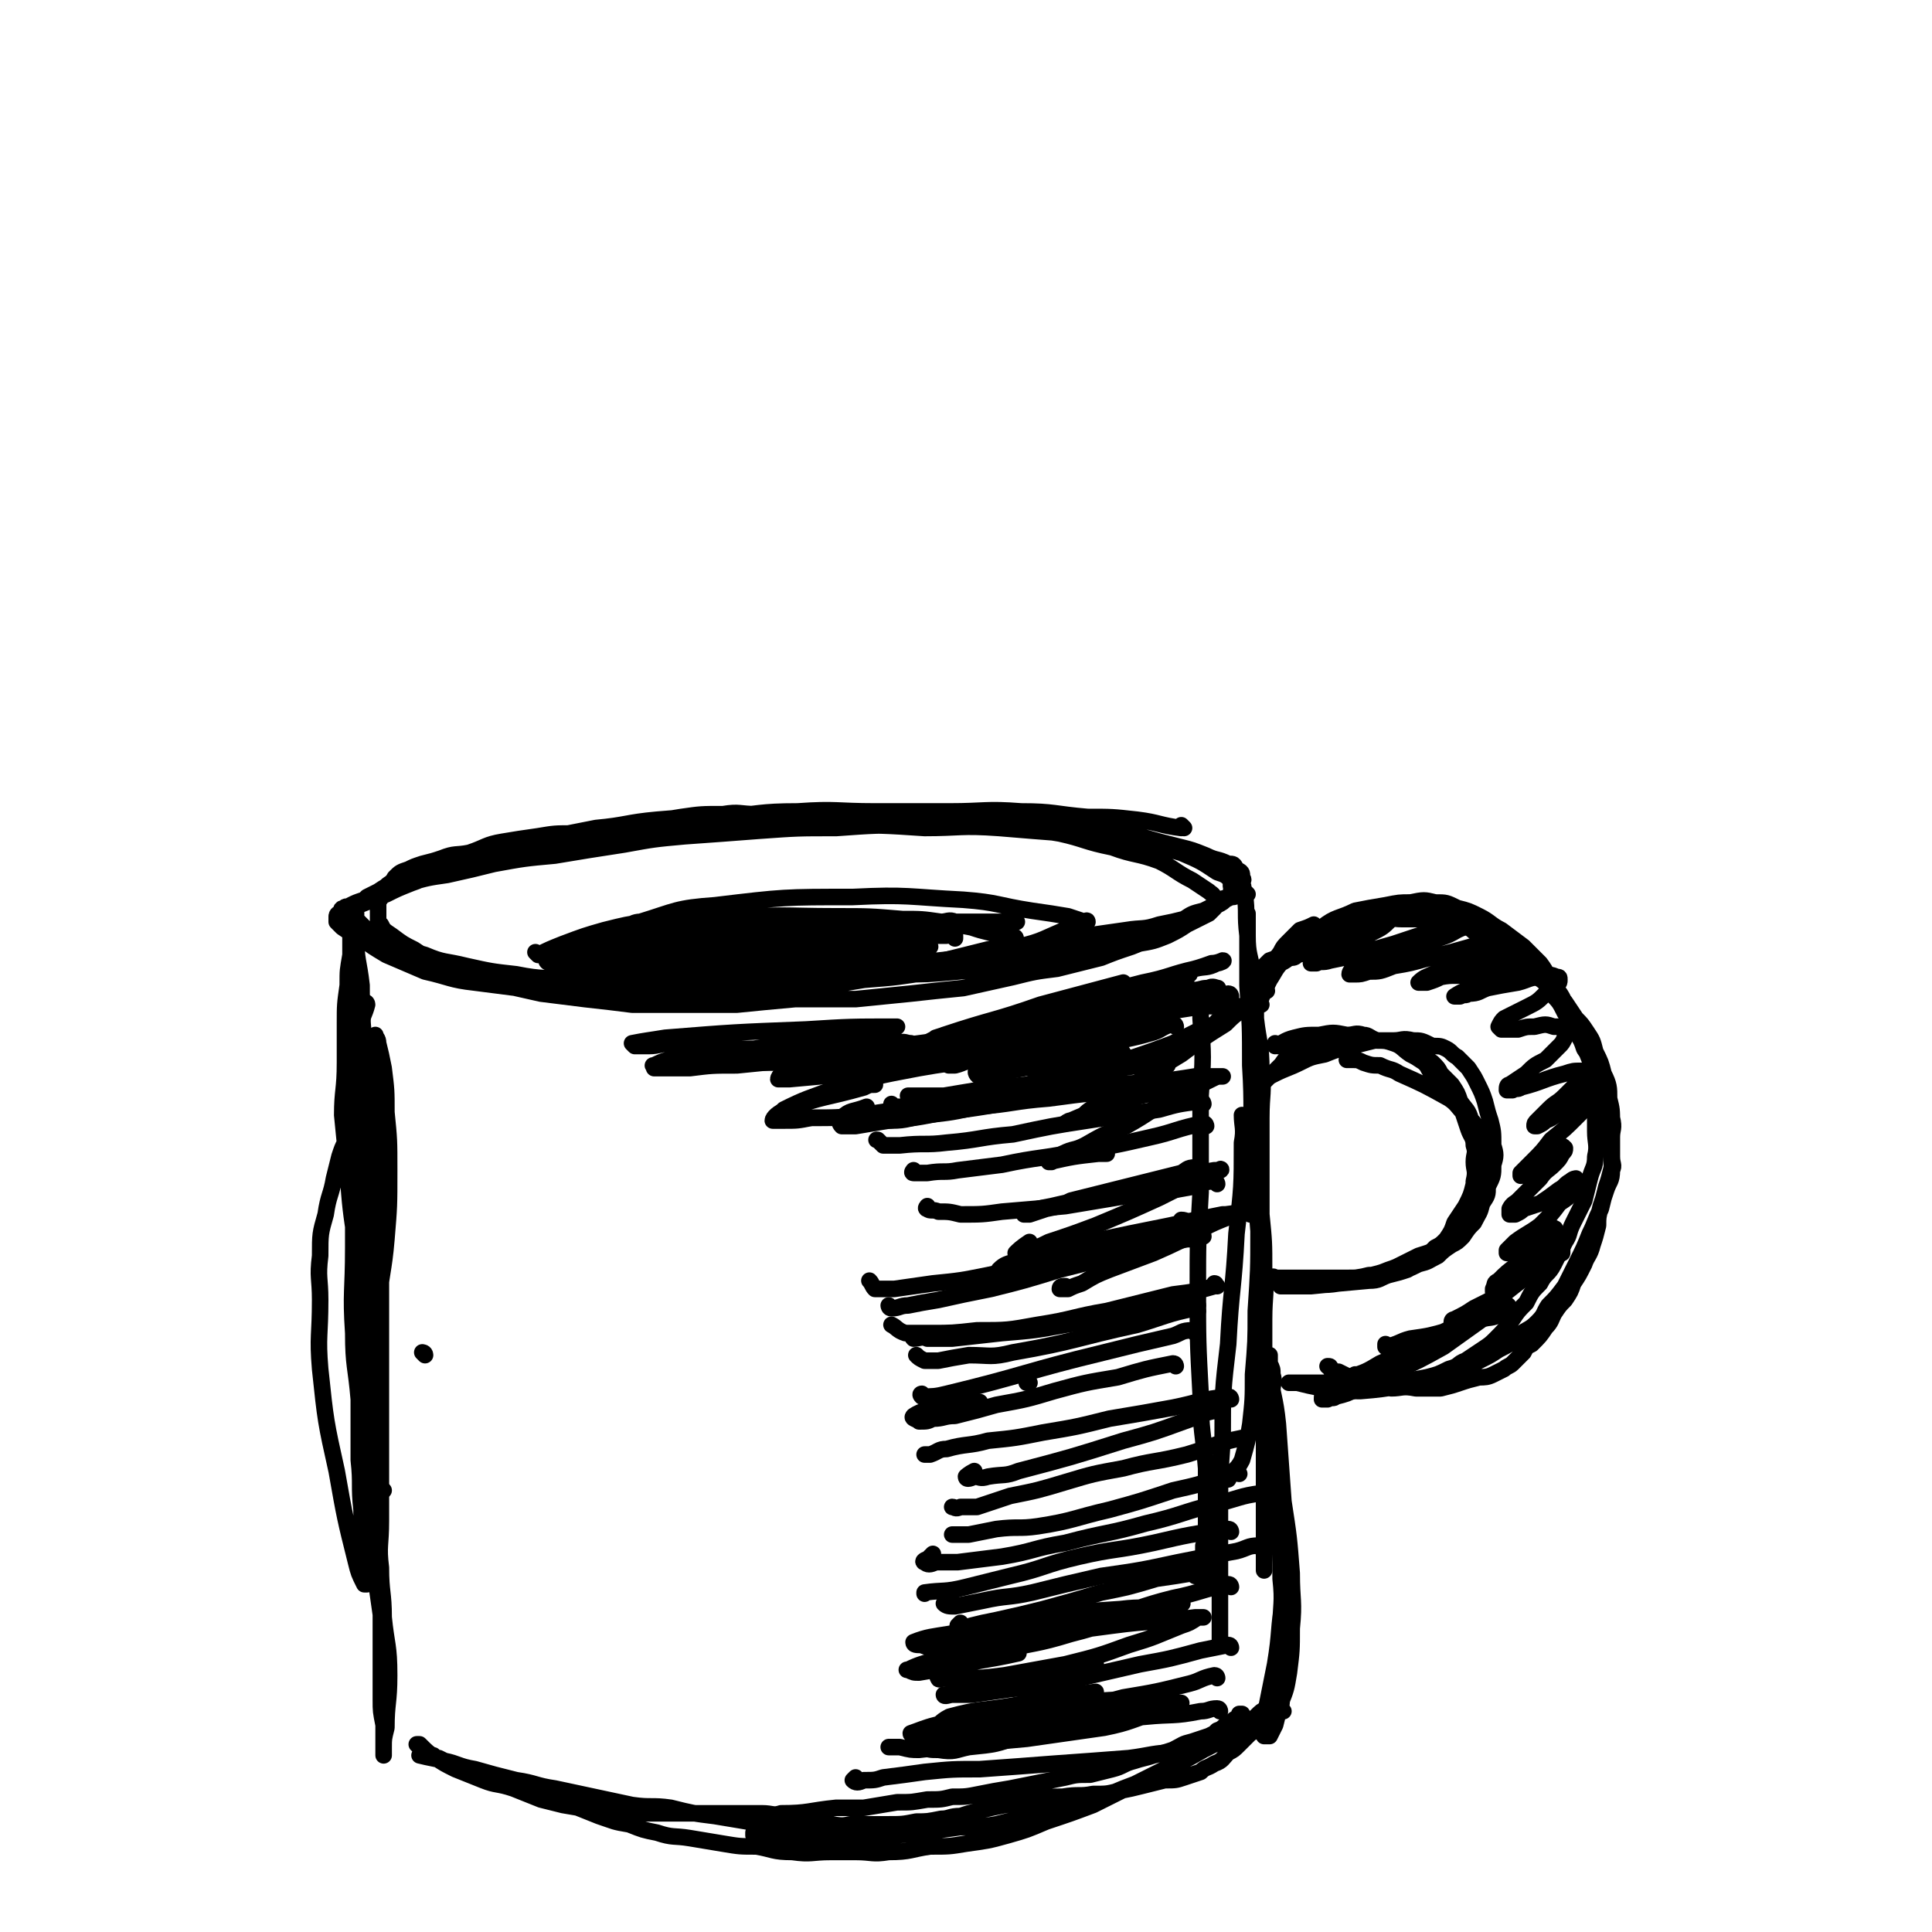 <svg viewBox='0 0 700 700' version='1.1' xmlns='http://www.w3.org/2000/svg' xmlns:xlink='http://www.w3.org/1999/xlink'><g fill='none' stroke='rgb(0,0,0)' stroke-width='6' stroke-linecap='round' stroke-linejoin='round'><path d='M429,300c0,0 -1,-1 -1,-1 0,0 0,0 0,1 0,0 0,0 0,0 -8,-1 -8,-2 -16,-3 -9,-1 -9,-1 -18,-1 -12,-1 -12,-2 -24,-2 -13,-1 -13,0 -26,0 -14,0 -14,0 -27,0 -14,0 -14,-1 -28,0 -14,0 -14,1 -27,2 -12,0 -12,0 -24,1 -11,1 -11,2 -22,3 -10,2 -10,2 -21,4 -10,2 -10,3 -20,6 -8,2 -8,2 -15,5 -6,2 -5,3 -11,5 -5,2 -5,2 -9,4 -5,2 -5,2 -10,4 -1,1 -1,1 -3,2 -1,1 -1,1 -1,2 -1,2 0,2 1,4 1,2 2,2 4,4 4,3 4,3 9,6 7,3 7,3 14,6 9,2 9,3 18,4 23,3 23,3 46,4 12,1 12,1 23,1 12,0 12,0 24,0 12,-1 12,-1 24,-2 12,-2 12,-2 24,-4 13,-1 12,-1 25,-3 11,-2 11,-1 22,-3 9,-1 9,-1 19,-2 8,-2 8,-2 15,-4 8,-1 8,-1 16,-3 6,-2 6,-2 13,-4 4,-1 4,-1 8,-3 3,-2 3,-2 7,-4 2,-1 2,-1 4,-3 2,-1 2,0 4,-2 0,0 0,0 0,-1 0,-1 1,-1 0,-2 0,-1 0,-1 0,-2 -2,-2 -2,-2 -5,-3 -6,-4 -6,-4 -13,-7 -10,-3 -10,-3 -21,-5 -11,-2 -11,-2 -22,-3 -12,-1 -12,-1 -24,-2 -15,0 -15,0 -30,0 -14,0 -14,0 -28,1 -14,0 -14,0 -28,1 -13,1 -13,1 -27,2 -11,1 -11,1 -22,3 -13,2 -13,2 -25,4 -11,1 -11,1 -22,3 -8,2 -8,2 -17,4 -7,1 -7,1 -14,3 -4,2 -4,2 -9,4 -4,1 -4,1 -7,2 -3,1 -3,1 -5,2 -1,1 -2,0 -2,1 -2,0 -1,1 -2,2 -1,0 -1,1 -1,1 0,1 0,1 0,2 1,1 1,1 2,2 3,2 3,2 6,4 7,3 7,4 15,6 10,3 10,2 20,4 11,3 11,3 23,4 11,1 11,1 21,2 11,0 11,0 22,0 13,0 13,0 25,0 11,-1 11,-1 21,-2 13,-1 13,-1 25,-1 12,-1 12,0 24,0 10,0 10,0 21,-1 10,-1 10,-1 20,-2 8,-1 8,0 16,-2 8,-1 8,-1 16,-2 7,-2 7,-2 13,-4 6,-1 6,-1 11,-3 4,-2 4,-2 7,-4 2,-1 2,-1 4,-2 2,-1 2,-1 4,-2 1,-1 1,-1 2,-2 1,-1 1,-2 0,-3 0,-2 -1,-2 -2,-3 -3,-2 -3,-2 -6,-4 -6,-3 -6,-4 -12,-7 -8,-3 -9,-2 -17,-5 -10,-2 -10,-3 -19,-5 -12,-2 -12,-2 -24,-4 -12,-1 -12,-1 -24,-2 -13,0 -13,0 -27,0 -14,0 -14,0 -27,1 -13,0 -13,0 -25,1 -11,1 -11,1 -21,2 -12,1 -12,1 -24,3 -9,1 -9,1 -18,3 -9,1 -9,1 -17,3 -7,2 -7,2 -15,4 -5,1 -5,1 -11,3 -4,2 -4,2 -8,4 -3,1 -3,1 -6,3 -2,1 -2,1 -4,2 -1,1 -1,1 -2,2 -1,1 -2,1 -2,2 -1,0 0,1 0,1 0,2 0,2 0,3 2,2 2,2 3,3 5,3 5,3 9,5 6,3 6,3 13,5 7,3 7,2 15,4 9,2 9,2 18,3 10,2 10,1 20,2 10,1 10,1 20,2 11,0 11,0 22,0 10,0 10,0 20,0 9,-1 9,-1 19,-1 9,-1 9,-1 18,-2 9,-1 9,-1 18,-3 9,-1 9,-1 18,-3 8,-2 8,-2 16,-4 11,-1 11,-1 21,-2 7,-2 7,-2 15,-3 7,-1 7,-1 14,-2 6,-1 6,0 12,-2 5,-1 5,-1 9,-2 3,-2 3,-2 7,-3 3,-1 3,-1 6,-3 2,-1 2,-1 4,-2 1,0 2,0 2,-1 1,-2 1,-2 1,-4 1,-1 1,-1 0,-2 0,-1 -1,-1 -2,-1 -1,-2 -1,-2 -2,-3 -4,-2 -4,-2 -8,-4 -5,-2 -5,-2 -9,-3 -8,-2 -8,-2 -15,-4 -8,-2 -8,-2 -16,-3 -8,-2 -8,-1 -16,-2 -8,-1 -8,-1 -16,-2 -7,-1 -7,-1 -14,-1 -9,-1 -9,0 -17,0 -7,0 -7,0 -14,0 -7,0 -7,0 -14,0 -8,0 -8,0 -15,0 -9,0 -9,0 -17,0 -6,0 -6,-1 -12,0 -8,0 -8,0 -15,1 -6,1 -6,1 -13,2 -6,1 -6,1 -13,2 -7,1 -7,1 -14,2 -6,0 -6,0 -12,1 -7,1 -7,1 -13,2 -6,1 -6,2 -12,4 -5,1 -5,0 -10,2 -3,1 -3,1 -7,2 -3,1 -3,1 -5,2 -3,1 -3,1 -5,3 -1,2 -2,2 -3,3 -1,2 -1,2 -2,4 0,1 -1,1 -1,2 0,1 0,1 0,2 0,2 0,2 0,4 0,1 0,1 1,2 1,2 1,2 4,4 4,3 4,3 8,5 6,4 6,4 13,7 8,3 8,3 16,5 8,2 8,2 17,4 8,1 8,1 16,2 9,1 9,1 17,2 10,0 10,0 20,0 9,0 9,0 18,0 10,-1 10,-1 21,-2 11,0 11,0 22,0 10,-1 10,-1 20,-2 9,-1 9,-1 19,-2 9,-2 9,-2 18,-4 8,-2 8,-2 16,-3 8,-2 8,-2 16,-4 5,-2 5,-2 11,-4 5,-2 5,-2 10,-4 3,-2 3,-2 7,-4 4,-2 4,-1 7,-3 4,-2 4,-2 7,-4 2,-1 2,-1 4,-3 2,-1 2,0 4,-2 1,0 1,0 1,-1 1,-1 0,-1 0,-2 0,-1 1,-1 0,-2 0,-2 0,-2 -2,-3 -1,-2 -1,-2 -3,-2 -4,-2 -4,-1 -8,-3 -6,-1 -6,-2 -11,-3 -10,-2 -10,-2 -19,-3 -10,-2 -10,-1 -20,-2 -13,-1 -13,-1 -25,-2 -14,-1 -14,0 -27,0 -15,-1 -15,-1 -31,-1 -14,-1 -14,0 -28,0 -11,0 -11,-1 -23,0 -9,0 -9,0 -17,1 -6,0 -6,0 -11,1 -3,0 -3,0 -6,1 -1,0 -1,0 -2,1 '/><path d='M154,491c0,0 -1,-1 -1,-1 0,0 1,0 1,1 0,0 0,0 0,0 '/><path d='M129,334c0,0 -1,-1 -1,-1 0,0 1,0 1,1 0,0 0,0 0,0 0,2 0,2 0,5 0,9 1,9 2,18 0,10 0,10 1,21 0,11 0,11 0,22 0,11 1,11 1,21 0,11 -1,11 0,21 0,9 1,9 1,17 1,7 1,7 1,14 0,4 0,4 0,9 0,2 0,2 0,5 0,1 0,2 0,3 0,0 -1,-1 -1,-2 -1,-4 -1,-4 -1,-9 -2,-14 -2,-14 -4,-28 -2,-13 -2,-13 -3,-26 -1,-11 -1,-11 -2,-21 0,-9 1,-9 1,-19 0,-7 0,-7 0,-14 0,-7 0,-7 1,-14 0,-6 0,-5 1,-11 0,-3 0,-3 0,-6 0,-1 0,-1 0,-2 0,-1 0,-2 0,-2 0,0 0,0 0,0 0,2 0,2 0,5 0,9 0,9 0,18 0,13 1,13 1,27 0,17 0,17 0,34 0,16 0,16 0,32 0,16 -1,16 0,31 0,12 1,12 2,24 0,11 0,11 0,22 1,9 0,9 1,18 0,8 1,8 2,16 0,4 0,4 0,7 0,2 0,3 0,4 0,0 -1,0 -1,0 -2,-4 -2,-4 -3,-8 -4,-16 -4,-16 -7,-33 -4,-18 -4,-18 -6,-37 -1,-12 0,-12 0,-25 0,-8 -1,-8 0,-16 0,-8 0,-8 2,-15 1,-7 2,-7 3,-13 1,-4 1,-4 2,-8 1,-3 1,-3 2,-5 0,-1 0,-2 0,-1 1,9 2,10 3,21 1,14 1,14 2,29 1,18 0,18 2,37 1,10 1,10 3,21 1,7 0,7 1,13 1,3 1,4 2,6 0,1 0,0 1,0 '/><path d='M452,324c0,0 -1,-1 -1,-1 0,0 0,0 0,1 1,7 0,7 1,15 0,7 1,7 2,14 1,8 1,8 1,16 1,9 2,9 2,19 1,8 0,8 0,17 0,8 0,8 0,17 0,9 0,9 0,18 1,10 1,10 1,20 1,9 0,9 0,18 0,8 0,8 0,16 0,7 0,7 0,14 0,7 0,7 0,15 0,6 0,6 0,13 0,6 0,6 0,12 0,4 0,4 0,9 0,3 0,3 0,7 0,1 0,1 0,3 0,1 0,1 0,2 0,0 0,0 0,-1 0,0 0,0 0,-1 0,-3 0,-3 0,-5 0,-9 0,-9 0,-18 0,-12 1,-12 0,-23 0,-11 -1,-11 -2,-22 0,-18 0,-18 0,-36 0,-22 0,-22 0,-44 0,-10 0,-10 0,-21 0,-8 1,-8 0,-16 0,-6 0,-6 -1,-12 0,-5 0,-5 -1,-11 -1,-5 -1,-5 -2,-10 0,-3 0,-3 0,-7 0,-3 0,-3 0,-5 0,-2 0,-2 0,-4 0,-1 0,-1 0,-1 0,-1 0,-1 0,-1 0,0 0,0 0,1 0,3 0,3 0,5 0,10 0,10 0,20 1,15 1,15 1,29 1,16 0,16 1,32 0,14 1,14 2,28 0,14 0,14 -1,29 0,11 0,11 -1,23 0,9 0,9 -1,18 -1,6 -1,6 -3,13 -2,4 -3,3 -5,7 '/><path d='M133,364c0,0 -1,-1 -1,-1 0,0 1,0 1,1 0,0 0,0 0,0 -1,4 -2,4 -2,8 -1,6 0,6 0,12 0,7 0,7 0,13 0,7 0,7 0,14 0,8 0,8 1,15 0,8 -1,8 0,16 0,8 1,8 1,17 0,8 0,8 0,15 0,9 0,9 1,17 0,7 0,7 0,14 1,8 0,8 1,16 0,9 1,9 1,18 0,9 0,9 0,18 0,7 0,7 0,14 1,7 1,7 2,14 0,6 0,6 0,11 0,5 0,5 0,9 0,6 0,6 0,11 0,4 0,4 1,9 0,3 0,3 0,5 0,2 0,2 0,3 0,1 0,1 0,2 0,1 0,1 0,1 0,-1 0,-1 0,-3 0,-3 0,-3 1,-7 0,-9 1,-9 1,-19 0,-11 -1,-11 -2,-21 0,-9 -1,-9 -1,-18 -1,-8 0,-8 0,-17 0,-9 0,-9 0,-18 0,-10 0,-10 0,-21 0,-11 0,-11 0,-22 0,-10 0,-10 0,-21 0,-7 0,-7 0,-15 0,-7 0,-7 -1,-14 0,-7 -1,-7 -1,-13 -1,-7 0,-7 0,-13 0,-7 0,-7 0,-15 0,-5 0,-5 0,-10 0,-3 0,-3 0,-6 0,-2 0,-2 0,-4 0,0 0,0 0,-1 0,-1 0,-1 0,-2 0,0 0,-1 0,-1 0,1 1,1 1,3 1,4 1,4 2,9 1,8 1,8 1,16 1,10 1,10 1,21 0,13 0,13 -1,25 -1,12 -2,12 -3,25 -1,12 -1,12 -2,24 -1,10 -1,10 -2,20 0,10 0,10 0,20 0,6 0,6 0,12 0,4 0,4 0,9 0,2 0,2 0,4 0,1 1,1 1,1 '/><path d='M152,633c0,0 -1,-1 -1,-1 0,0 1,0 1,0 0,0 0,0 0,0 3,3 3,3 6,5 3,2 3,2 7,4 5,2 5,2 10,4 5,2 5,1 11,3 5,2 5,2 10,4 4,1 4,1 8,2 6,1 6,1 11,2 5,0 5,1 9,1 5,1 5,0 9,0 6,0 6,0 12,0 7,0 7,0 13,0 5,0 5,0 9,0 4,0 4,0 9,0 4,0 4,1 7,0 10,0 10,-1 20,-2 5,0 5,0 10,0 6,-1 6,-1 12,-2 6,0 5,0 11,-1 5,0 5,0 9,-1 5,0 5,0 10,-1 5,-1 5,-1 11,-2 5,-1 5,-1 10,-2 5,-1 5,-1 10,-2 4,-1 4,-1 9,-1 4,-1 4,-1 8,-2 4,-1 4,-2 8,-3 3,-1 4,-1 7,-2 4,-1 4,-1 7,-2 4,-2 3,-2 7,-3 3,-1 3,-1 6,-2 2,-1 2,-1 4,-2 1,-1 2,0 3,-2 1,0 1,0 2,-1 1,-1 1,-1 2,-2 0,-1 1,-1 1,-1 0,0 0,0 -1,0 0,1 0,1 0,1 -2,1 -2,1 -3,2 -3,1 -2,2 -5,3 -3,3 -3,3 -7,6 -5,3 -5,3 -10,7 -6,3 -6,3 -12,6 -8,4 -8,4 -16,8 -8,3 -8,3 -17,6 -7,3 -7,3 -14,5 -7,2 -8,2 -15,3 -6,1 -6,1 -13,1 -7,1 -7,2 -15,2 -6,1 -6,0 -12,0 -4,0 -4,0 -9,0 -7,0 -7,1 -14,0 -7,0 -7,-1 -13,-2 -6,0 -6,0 -12,-1 -6,-1 -6,-1 -12,-2 -6,-1 -6,0 -12,-2 -5,-1 -5,-1 -10,-3 -6,-1 -5,-1 -11,-3 -5,-2 -5,-2 -10,-4 -6,-1 -6,-1 -12,-3 -5,-2 -5,-2 -10,-4 -4,-1 -4,-2 -8,-3 -4,-2 -4,-2 -8,-3 -3,-1 -3,-1 -6,-2 -2,-1 -2,-1 -4,-2 -1,0 -1,0 -2,-1 -1,0 -1,0 -2,0 -1,0 -1,0 -2,0 0,0 -1,0 -1,0 4,1 5,1 9,2 5,1 5,2 11,3 7,2 7,2 15,4 7,1 7,2 14,3 14,3 14,3 28,6 7,1 7,0 14,1 8,2 8,2 16,3 6,1 6,1 12,2 4,1 4,0 9,1 4,0 4,0 8,0 6,1 6,0 11,0 5,0 5,1 9,0 7,0 7,0 13,0 6,0 6,0 11,-1 4,0 4,0 9,-1 3,0 3,-1 7,-1 3,-1 3,-1 7,-2 4,-1 4,-1 9,-2 6,-1 6,-1 11,-2 5,-1 5,-1 10,-1 6,-1 6,0 11,-1 5,0 5,0 9,-1 5,-1 5,-1 9,-2 4,-1 4,-1 8,-2 4,0 4,0 7,-1 3,-1 3,-1 6,-2 2,-2 2,-1 5,-3 3,-1 3,-2 5,-4 2,-1 2,-1 4,-3 2,-2 2,-2 4,-4 2,-1 2,-1 4,-3 1,-1 1,-1 2,-3 1,-1 1,0 2,-1 1,-1 1,-1 1,-2 1,-1 0,-1 0,-2 0,0 0,-1 0,-1 0,0 1,0 0,0 -1,2 -1,1 -3,3 -2,1 -2,1 -4,3 -4,3 -4,3 -8,5 -5,4 -5,4 -11,7 -7,4 -7,4 -14,7 -7,4 -7,4 -15,7 -7,3 -8,3 -15,5 -8,3 -8,2 -15,4 -8,2 -8,2 -16,4 -6,1 -6,1 -13,1 -7,1 -7,1 -15,2 -8,1 -8,1 -17,2 -8,0 -8,0 -15,0 -8,1 -8,0 -16,0 -4,0 -4,1 -7,0 -3,0 -3,0 -5,-1 0,0 0,0 0,-1 '/><path d='M465,620c0,0 -1,-1 -1,-1 0,0 0,0 0,0 0,0 0,0 0,0 1,1 0,0 0,0 0,0 0,1 0,0 1,-5 0,-6 0,-12 0,-9 0,-9 0,-17 0,-9 1,-9 0,-18 0,-9 0,-9 -1,-19 0,-7 1,-7 0,-15 0,-7 0,-7 -1,-13 0,-6 0,-6 -1,-12 0,-5 0,-5 0,-9 0,-3 1,-3 0,-6 0,-2 0,-2 -1,-4 0,-1 0,-1 0,-2 0,0 0,-1 0,-1 0,2 0,3 0,6 1,9 2,9 3,19 1,14 1,14 2,28 2,13 2,13 3,26 0,10 1,10 0,20 0,8 0,8 -1,16 -1,6 -1,6 -3,11 -1,4 -1,4 -2,8 -1,2 -1,2 -2,4 0,0 0,0 -1,0 0,0 -1,0 -1,0 0,-3 0,-3 0,-6 2,-10 2,-10 4,-20 2,-12 1,-12 3,-24 0,-1 0,-1 0,-2 '/><path d='M457,364c0,0 -1,-1 -1,-1 0,0 0,0 0,1 0,0 0,0 0,0 2,-5 2,-5 4,-9 2,-3 2,-4 5,-7 2,-3 2,-3 5,-5 4,-4 4,-5 9,-7 5,-4 6,-3 12,-6 5,-1 5,-1 11,-2 5,-1 5,-1 9,-1 5,-1 5,-1 9,0 4,0 4,0 8,2 4,1 4,1 8,3 4,2 4,3 8,5 4,3 4,3 8,6 3,3 3,3 6,6 3,4 2,4 5,8 3,4 3,4 5,9 2,4 2,4 4,9 2,4 2,4 4,9 1,4 0,4 1,8 1,5 1,5 1,9 0,5 0,5 0,9 0,4 1,5 0,9 0,4 -1,4 -2,8 -1,4 -1,4 -2,8 -2,4 -2,4 -4,8 -2,4 -1,4 -3,7 -2,4 -2,4 -4,8 -2,4 -3,3 -5,7 -3,3 -3,3 -5,7 -3,3 -3,3 -5,6 -3,4 -3,4 -6,7 -2,2 -2,2 -5,4 -3,2 -3,2 -6,4 -3,1 -2,2 -6,3 -4,2 -4,2 -8,3 -5,1 -5,1 -10,1 -4,1 -4,0 -9,1 -4,0 -4,0 -8,0 -4,0 -4,0 -7,0 -3,0 -3,0 -6,0 -2,0 -2,0 -4,0 -1,0 -1,0 -2,0 -1,0 -1,0 -2,0 -1,0 -1,0 -2,0 0,0 0,0 0,0 2,0 2,0 3,0 4,1 4,1 9,2 7,1 7,1 14,1 13,-1 13,-2 26,-4 4,-1 4,-1 8,-3 5,-2 5,-2 9,-4 4,-2 4,-2 7,-4 4,-2 4,-2 7,-5 4,-3 4,-2 7,-5 3,-3 2,-3 4,-6 3,-3 3,-3 6,-7 2,-4 2,-4 4,-8 3,-6 3,-6 5,-11 2,-4 2,-5 4,-9 1,-4 1,-4 2,-8 1,-3 1,-3 2,-7 0,-3 0,-3 0,-7 0,-5 0,-5 0,-9 0,-5 0,-5 -1,-9 0,-4 0,-5 -2,-9 -1,-4 -1,-4 -3,-8 -1,-4 -1,-4 -3,-7 -2,-3 -2,-3 -4,-5 -2,-3 -2,-3 -4,-6 -3,-2 -3,-2 -5,-5 -3,-3 -3,-3 -6,-5 -3,-3 -3,-3 -7,-6 -3,-2 -2,-2 -5,-4 -3,-2 -3,-2 -7,-4 -2,-1 -2,-1 -5,-3 -3,-1 -3,-1 -6,-2 -3,0 -3,-1 -6,-1 -3,-1 -3,0 -6,0 -3,0 -3,0 -6,0 -4,0 -4,-1 -7,0 -3,0 -3,1 -6,2 -4,1 -4,0 -7,1 -2,1 -2,1 -5,2 -3,1 -3,1 -5,2 -3,1 -3,1 -6,3 -2,1 -2,1 -4,3 -2,2 -2,2 -4,3 -1,1 -2,1 -3,2 -1,1 -1,1 -2,2 0,0 0,0 -1,1 -1,0 -1,0 -2,0 -1,0 -1,0 -1,0 0,0 0,0 0,0 1,-1 1,-1 1,-2 2,-2 2,-2 4,-4 3,-1 3,-1 5,-3 4,-2 4,-3 8,-5 12,-5 12,-6 24,-9 7,-2 8,0 15,0 3,0 3,0 6,0 3,1 3,1 6,2 3,1 3,1 6,2 3,1 3,2 6,4 3,1 3,1 6,3 3,2 3,2 6,4 5,3 5,3 9,8 3,2 3,2 5,6 3,3 3,3 5,7 2,3 2,3 4,7 2,3 2,3 3,6 2,3 2,3 4,6 1,3 2,3 3,6 1,3 1,3 2,7 0,3 1,3 1,6 1,4 0,4 0,7 0,4 0,4 0,7 0,3 1,3 0,5 0,4 -1,4 -2,7 -1,3 -1,3 -2,6 -1,4 -1,4 -1,7 -1,4 -1,4 -2,7 -1,4 -2,4 -3,7 -2,4 -2,4 -4,7 -1,3 -1,3 -3,6 -2,2 -2,2 -4,5 -1,2 -1,3 -3,5 -2,3 -2,3 -5,6 -2,1 -2,1 -3,3 -2,2 -2,2 -4,4 -1,1 -2,1 -3,2 -2,1 -2,1 -4,2 -2,1 -3,1 -5,1 -4,1 -4,1 -7,2 -3,1 -3,1 -7,2 -4,0 -4,0 -9,0 -5,-1 -5,0 -9,0 -4,-1 -4,-1 -8,-2 -4,-1 -4,-1 -7,-2 -2,-1 -2,-1 -4,-2 -1,0 -1,0 -3,-1 0,-1 0,-1 -1,-1 '/><path d='M463,379c0,0 -1,-1 -1,-1 0,0 0,1 0,1 3,-1 3,-2 7,-3 4,-1 4,-1 9,-1 5,-1 5,-1 10,0 5,0 5,1 10,2 4,0 4,0 8,1 4,2 4,2 7,4 3,1 3,1 6,3 2,2 2,2 3,4 2,2 2,2 4,4 2,3 2,3 3,6 2,3 3,3 4,7 1,3 1,3 1,7 1,3 1,3 1,6 0,3 1,3 0,5 0,3 0,3 -1,5 -1,4 -1,4 -3,8 -2,3 -2,3 -4,6 -1,3 -1,3 -3,6 -2,2 -2,2 -4,3 -2,2 -2,2 -4,4 -3,2 -3,2 -6,4 -3,1 -3,1 -7,2 -3,1 -3,2 -7,2 -11,1 -11,1 -21,2 -4,0 -4,0 -7,0 -1,0 -1,0 -2,0 -1,0 -1,0 -1,0 -1,0 -1,0 -1,0 1,0 1,0 1,0 4,0 4,0 8,0 6,-1 6,0 12,-1 6,-1 6,-1 12,-3 4,-1 4,-1 9,-3 4,-2 4,-2 8,-4 3,-1 4,-1 7,-3 2,-2 2,-2 5,-4 1,-1 2,-1 3,-3 2,-2 1,-3 2,-5 2,-3 2,-3 2,-5 1,-4 1,-4 1,-7 1,-4 0,-4 0,-7 0,-3 1,-3 0,-6 0,-3 -1,-3 -2,-6 -1,-3 -1,-3 -2,-6 -2,-3 -2,-3 -4,-6 -1,-3 -1,-3 -3,-5 -2,-2 -2,-2 -4,-3 -2,-2 -1,-2 -3,-4 -3,-2 -3,-2 -5,-3 -3,-2 -3,-3 -6,-4 -3,-1 -3,-1 -6,-1 -3,-1 -3,-2 -5,-2 -3,-1 -3,0 -6,0 -2,0 -2,-1 -5,0 -5,1 -5,2 -10,4 -3,2 -3,2 -6,4 -2,1 -2,2 -3,3 -2,2 -2,2 -4,4 -1,1 -1,1 -2,2 -1,0 0,1 -1,1 -1,1 -1,1 -2,1 -1,0 -1,0 -1,0 0,0 0,0 0,0 2,-1 2,-1 3,-2 3,-2 3,-2 5,-3 4,-2 5,-2 9,-4 4,-2 4,-2 9,-3 5,-2 5,-2 10,-3 4,-1 4,-1 8,-2 3,0 3,0 7,0 3,0 3,-1 7,0 3,0 3,0 7,2 3,0 3,0 5,1 2,1 2,2 4,3 2,2 2,2 4,4 2,3 2,3 3,5 2,4 2,4 3,7 1,4 1,4 2,7 1,4 1,4 1,9 1,3 1,4 0,7 0,4 0,4 -2,8 0,3 0,3 -2,6 -1,4 -1,3 -3,7 -2,2 -2,2 -4,5 -2,2 -2,2 -4,3 -3,2 -3,2 -5,4 -4,2 -3,2 -7,3 -4,2 -4,2 -9,3 -4,1 -4,1 -9,1 -4,1 -4,1 -8,1 -5,0 -5,0 -9,0 -3,0 -3,0 -7,0 -2,0 -2,0 -5,0 -2,0 -2,0 -3,0 -1,0 -1,0 -2,0 -1,0 -1,0 -2,0 0,0 -1,0 -1,0 0,0 0,0 0,0 2,0 2,-1 3,0 4,0 4,0 9,1 7,0 7,0 14,0 6,-1 6,-1 12,-2 5,-1 5,-2 10,-3 4,-2 5,-1 9,-4 4,-2 4,-2 7,-5 3,-3 3,-3 5,-6 3,-2 2,-2 4,-5 2,-2 3,-2 4,-5 1,-3 1,-4 1,-7 1,-4 0,-4 0,-8 0,-2 0,-2 0,-5 -1,-3 -1,-3 -2,-5 -1,-3 -2,-3 -4,-5 -3,-3 -3,-4 -6,-6 -9,-5 -9,-5 -18,-9 -3,-2 -3,-1 -7,-3 -3,0 -3,0 -6,-1 -2,-1 -2,-1 -4,-1 -1,0 -1,0 -2,0 '/><path d='M459,359c0,0 -1,-1 -1,-1 0,0 0,0 0,1 0,0 0,0 0,0 1,-4 0,-4 2,-7 1,-4 2,-4 4,-7 1,-2 1,-2 3,-4 2,-2 2,-2 4,-4 3,-1 3,-1 5,-2 '/><path d='M195,346c0,0 -1,-1 -1,-1 0,0 0,0 1,1 0,0 0,0 0,0 4,-2 4,-2 9,-4 8,-3 8,-3 15,-5 8,-2 8,-2 15,-3 8,-1 8,-1 16,-1 8,-1 8,0 16,0 8,0 8,0 17,0 8,0 8,0 17,0 7,0 7,0 15,0 7,1 7,1 15,2 6,0 6,-1 12,0 5,0 5,0 10,1 3,1 3,1 7,2 2,1 2,0 5,1 1,0 1,0 2,1 1,0 2,-1 2,0 0,0 -1,1 -2,2 -2,1 -2,1 -5,2 -5,1 -5,2 -11,3 -9,2 -9,2 -18,4 -11,1 -11,1 -22,2 -12,1 -12,1 -24,2 -11,0 -11,0 -21,0 -9,0 -9,0 -17,0 -7,0 -7,0 -13,0 -6,-1 -6,-1 -11,-1 -3,-1 -3,-1 -6,-1 -2,-1 -2,-1 -4,-2 -1,-1 -1,-1 -1,-2 0,-1 1,-1 2,-2 11,-2 11,-2 22,-3 18,-2 19,-1 37,-1 15,-1 15,0 30,0 10,0 10,0 20,0 4,0 4,0 8,0 3,0 3,0 5,0 0,0 0,0 0,0 -2,0 -2,0 -3,0 -11,1 -11,1 -21,2 -17,1 -17,1 -34,1 -17,1 -17,2 -33,2 -11,1 -11,1 -23,1 -7,0 -7,0 -14,0 -4,0 -4,0 -8,0 -1,0 -3,0 -3,-1 0,-1 1,-2 3,-3 10,-3 10,-4 20,-6 21,-4 21,-4 43,-6 19,-2 19,-1 39,-1 12,0 12,0 24,1 7,0 7,0 14,1 2,0 3,-1 5,0 1,0 2,0 2,0 -2,2 -3,2 -5,3 -12,4 -12,5 -23,8 -17,4 -18,3 -35,6 -15,2 -15,2 -31,2 -11,1 -11,1 -23,1 -8,0 -8,0 -16,0 -4,-1 -4,0 -9,-1 -1,-1 -2,-1 -2,-2 0,-1 0,-2 1,-2 6,-3 6,-4 14,-5 20,-5 20,-5 42,-8 21,-2 21,-1 42,-2 17,-1 17,0 34,0 9,0 9,0 19,0 4,0 4,0 9,0 1,0 2,0 3,0 1,0 0,0 0,0 -6,0 -6,1 -12,1 -14,1 -14,1 -28,2 -19,1 -19,1 -38,2 -13,0 -13,0 -26,0 -9,0 -9,0 -18,0 -6,0 -6,0 -11,0 -3,-1 -3,0 -5,-1 -1,-1 -2,-1 -2,-2 0,-1 2,-2 4,-2 13,-4 13,-5 27,-6 25,-3 25,-3 50,-3 20,-1 20,0 40,1 13,1 12,2 25,4 7,1 7,1 13,2 3,1 3,1 6,2 0,0 1,-1 1,0 -2,1 -3,1 -6,2 -10,4 -10,5 -19,7 -19,4 -19,4 -38,6 -18,2 -18,2 -36,3 -14,0 -14,0 -28,0 -10,0 -10,0 -19,0 -5,0 -5,0 -10,0 -3,0 -3,0 -5,0 -1,0 -2,-1 -1,-1 6,-2 7,-3 15,-4 20,-4 20,-4 41,-6 16,-2 16,-2 32,-2 8,-1 8,0 16,0 3,0 3,0 7,0 1,0 2,-1 3,0 0,0 0,0 0,1 '/><path d='M442,371c0,0 -1,-1 -1,-1 0,0 1,0 0,1 -1,1 -2,0 -4,1 -6,3 -6,3 -12,6 -8,3 -8,3 -17,6 -9,3 -9,2 -18,4 -9,2 -9,3 -18,5 -9,1 -9,1 -18,2 -6,1 -6,1 -12,2 -4,0 -4,0 -8,0 -2,0 -2,0 -5,0 0,0 0,0 0,0 0,0 0,0 0,0 '/><path d='M434,391c0,0 0,-1 -1,-1 -6,1 -7,1 -13,2 -10,2 -10,2 -20,3 -15,2 -15,2 -29,3 -10,1 -10,1 -19,2 -8,0 -8,0 -16,1 -4,0 -4,0 -9,0 -2,0 -2,0 -4,0 0,-1 0,-1 0,-1 '/><path d='M436,400c0,0 0,-1 -1,-1 -8,1 -8,1 -15,3 -13,2 -13,2 -26,4 -13,2 -13,2 -27,5 -12,1 -12,2 -24,3 -8,1 -8,0 -17,1 -3,0 -3,0 -6,0 -1,-1 -1,-1 -2,-2 -1,0 0,0 0,0 '/><path d='M437,408c0,0 0,-1 -1,-1 -10,2 -10,3 -19,5 -13,3 -13,3 -26,5 -14,3 -14,2 -28,5 -8,1 -8,1 -16,2 -5,1 -5,0 -11,1 -2,0 -3,0 -5,0 -1,0 0,-1 0,-1 '/><path d='M441,429c0,0 0,-1 -1,-1 -4,0 -4,1 -8,2 -11,2 -11,2 -22,3 -12,2 -12,2 -24,4 -11,1 -11,1 -23,2 -7,1 -7,1 -15,1 -4,-1 -4,-1 -8,-1 -2,-1 -3,0 -4,-1 -1,0 0,-1 0,-1 '/><path d='M431,445c0,0 0,-1 -1,-1 -8,2 -9,2 -17,5 -14,3 -14,4 -27,7 -14,3 -14,3 -28,6 -10,2 -10,2 -20,3 -7,1 -7,1 -14,2 -3,0 -3,0 -7,0 -1,-1 -1,-2 -2,-3 '/><path d='M436,448c0,0 0,-1 -1,-1 -2,0 -2,1 -5,2 -10,2 -10,2 -21,4 -13,4 -13,4 -25,7 -13,4 -13,4 -25,7 -10,2 -10,2 -19,4 -6,1 -6,1 -11,2 -3,0 -3,1 -6,1 -1,0 -1,-1 -1,-1 '/><path d='M441,466c0,0 -1,-1 -1,-1 0,0 1,0 0,1 -7,2 -7,2 -15,3 -12,3 -12,3 -24,6 -12,2 -12,3 -25,5 -11,2 -11,2 -22,2 -9,1 -9,1 -17,1 -4,0 -5,0 -9,0 -3,-1 -3,-2 -5,-3 '/><path d='M434,473c0,0 0,-1 -1,-1 -10,1 -10,2 -20,4 -13,2 -13,2 -27,4 -11,2 -11,2 -23,3 -9,1 -9,1 -18,2 -4,0 -4,0 -9,0 -2,-1 -3,0 -5,0 -1,-1 0,-1 0,-1 '/><path d='M434,475c0,0 0,-1 -1,-1 -10,2 -11,3 -21,6 -23,5 -22,6 -45,10 -8,2 -8,1 -16,1 -6,1 -6,1 -11,2 -3,0 -3,0 -5,0 -2,-1 -2,-1 -3,-2 '/><path d='M433,483c0,0 0,-1 -1,-1 -4,0 -4,1 -7,2 -13,3 -13,3 -25,6 -29,7 -28,8 -57,15 -4,1 -5,1 -9,1 -1,-1 0,-1 0,-1 '/><path d='M426,495c0,0 0,-1 -1,-1 -10,2 -10,2 -20,5 -12,2 -12,2 -23,5 -10,3 -10,3 -21,5 -7,2 -7,2 -15,4 -4,0 -4,1 -8,1 -2,1 -2,1 -5,1 -1,-1 -3,-1 -2,-2 3,-2 5,-2 10,-3 7,-2 7,-1 14,-2 '/><path d='M446,507c0,0 0,-1 -1,-1 -10,1 -10,2 -20,4 -11,2 -11,2 -23,4 -12,3 -12,3 -24,5 -10,2 -10,2 -20,3 -7,2 -8,1 -15,3 -3,0 -3,1 -6,2 -1,0 -1,0 -2,0 0,0 0,0 0,0 '/><path d='M442,512c0,0 0,-1 -1,-1 -6,1 -6,2 -12,4 -11,4 -11,4 -22,7 -19,6 -19,6 -38,11 -5,2 -5,1 -11,2 -3,1 -3,0 -5,0 -2,1 -3,1 -3,0 0,0 1,-1 3,-2 '/><path d='M451,522c0,0 0,-1 -1,-1 -10,2 -10,3 -20,6 -12,3 -12,2 -23,5 -11,2 -11,2 -21,5 -10,3 -10,3 -20,5 -6,2 -6,2 -12,4 -3,0 -3,0 -6,0 -2,1 -2,0 -3,0 0,0 0,0 0,0 '/><path d='M449,534c0,0 -1,-1 -1,-1 -2,0 -3,1 -5,2 -9,3 -9,3 -18,5 -12,4 -12,4 -23,7 -13,3 -13,4 -26,6 -7,1 -7,0 -15,1 -5,1 -5,1 -10,2 -3,0 -3,0 -6,0 0,0 0,0 0,0 '/><path d='M458,542c0,0 0,-1 -1,-1 -8,1 -8,2 -17,4 -12,3 -12,4 -25,7 -14,4 -14,3 -29,7 -12,2 -11,3 -23,5 -8,1 -8,1 -16,2 -4,0 -4,0 -8,0 -2,1 -3,1 -4,0 -1,0 0,-1 1,-1 1,-1 1,-1 2,-2 '/><path d='M446,555c0,0 0,-1 -1,-1 -14,2 -14,2 -27,5 -14,3 -14,2 -27,5 -13,3 -12,4 -25,7 -8,2 -8,2 -16,4 -8,2 -8,1 -15,2 0,1 0,0 0,0 '/><path d='M457,561c0,0 0,-1 -1,-1 -4,0 -4,1 -8,2 -11,2 -11,2 -21,4 -14,3 -14,3 -28,5 -13,3 -13,3 -25,6 -9,2 -9,1 -18,3 -5,1 -5,1 -10,2 -2,0 -3,0 -4,-1 0,0 1,0 2,0 0,0 0,0 1,-1 '/><path d='M433,571c0,0 0,-1 -1,-1 -6,1 -6,1 -13,2 -10,3 -10,3 -20,5 -10,3 -10,3 -21,6 -8,2 -8,2 -17,4 -5,1 -5,1 -9,2 -3,1 -3,1 -5,0 0,0 0,0 0,0 0,0 0,0 1,-1 '/><path d='M446,575c0,0 0,-1 -1,-1 -10,2 -10,3 -20,5 -12,3 -12,4 -24,7 -13,3 -13,3 -26,6 -11,2 -11,2 -23,3 -6,1 -6,1 -12,1 -3,1 -4,1 -6,0 -2,0 -3,0 -3,-1 5,-2 7,-2 13,-3 16,-3 16,-3 32,-6 15,-2 15,-2 30,-3 8,-1 8,0 15,-1 3,0 3,0 6,-1 1,0 2,0 1,0 0,1 -1,1 -2,1 -7,1 -7,1 -13,3 -13,3 -13,4 -25,7 -13,4 -13,3 -25,6 -9,3 -9,3 -18,5 -6,2 -6,2 -12,3 -2,0 -2,0 -4,-1 0,0 -1,0 0,0 4,-2 5,-2 11,-4 16,-4 16,-4 32,-7 15,-3 16,-3 31,-5 15,-2 15,-1 30,-3 1,0 2,0 3,0 0,0 -1,0 -2,0 -3,2 -3,2 -6,3 -10,4 -9,4 -19,7 -11,4 -11,4 -23,7 -11,2 -11,2 -22,4 -8,1 -8,1 -15,1 -3,1 -3,1 -7,0 -1,0 -2,1 -2,0 -1,-1 0,-2 2,-3 13,-4 14,-3 27,-6 0,-1 0,-1 0,-1 '/><path d='M446,597c0,0 0,-1 -1,-1 -5,1 -5,1 -10,2 -11,3 -11,3 -22,5 -13,3 -13,3 -26,6 -11,2 -11,2 -21,3 -7,1 -7,1 -14,2 -3,0 -3,0 -7,0 -1,0 -3,1 -3,0 1,0 3,0 5,0 13,-3 13,-3 26,-6 12,-2 12,-2 24,-5 '/><path d='M441,608c0,0 0,-1 -1,-1 -5,1 -5,2 -9,3 -12,3 -12,3 -24,5 -11,3 -11,3 -23,5 -10,2 -10,1 -20,3 -7,1 -7,1 -14,2 -3,0 -3,-1 -7,-1 -1,0 -2,1 -2,0 0,0 1,-1 3,-2 11,-3 11,-2 23,-4 15,-3 15,-3 30,-5 '/><path d='M442,620c0,0 0,-1 -1,-1 -3,0 -3,1 -6,1 -10,2 -10,1 -20,2 -13,1 -13,2 -26,3 -11,1 -11,1 -23,2 -9,0 -9,1 -17,1 -5,1 -5,0 -11,0 -3,0 -3,0 -6,0 -1,0 -2,1 -2,0 3,-1 5,-2 9,-3 16,-3 16,-3 32,-6 15,-2 15,-2 31,-3 8,0 8,0 17,0 4,1 4,1 8,1 1,0 1,0 1,0 0,0 0,0 0,0 -4,2 -4,2 -8,3 -10,3 -10,4 -20,6 -14,2 -14,2 -28,4 -11,1 -11,1 -22,2 -8,1 -8,1 -17,2 -3,0 -3,0 -7,-1 -2,0 -2,0 -4,0 0,0 0,0 0,0 '/><path d='M427,636c0,0 0,-1 -1,-1 -8,0 -9,1 -17,2 -13,1 -13,1 -27,2 -13,1 -13,1 -27,2 -10,0 -10,0 -20,1 -7,1 -7,1 -15,2 -3,1 -3,1 -7,1 -2,1 -3,1 -4,0 0,0 0,0 1,-1 '/><path d='M424,616c0,0 0,-1 -1,-1 -13,3 -13,3 -26,7 -14,3 -14,4 -28,7 -8,3 -8,3 -18,4 -5,1 -5,2 -11,1 -3,0 -3,0 -6,-1 -1,-1 -1,-1 -1,-2 '/><path d='M425,395c0,0 -1,-1 -1,-1 0,0 1,1 0,1 -6,0 -6,-1 -13,0 -16,1 -16,1 -31,3 -13,1 -13,2 -26,3 -9,2 -9,2 -18,3 -7,1 -7,2 -13,2 -3,0 -3,0 -6,0 -1,0 -1,0 -2,0 0,0 0,0 0,0 '/><path d='M417,392c0,0 -1,-1 -1,-1 0,0 1,1 0,1 -7,1 -8,0 -16,2 -14,2 -14,2 -28,4 -15,3 -15,3 -30,5 -10,2 -10,2 -20,3 -6,1 -6,1 -12,2 -3,0 -3,0 -5,0 -1,-1 -1,-2 0,-3 3,-3 4,-2 9,-4 '/><path d='M423,386c0,0 0,-1 -1,-1 -10,1 -10,1 -21,3 -14,2 -14,2 -28,5 -15,3 -15,3 -31,5 -15,3 -14,4 -30,6 -9,1 -9,1 -18,1 -5,1 -5,1 -10,1 -2,0 -4,0 -4,0 0,-1 2,-3 5,-4 13,-5 14,-4 28,-8 2,-1 2,-1 4,-1 '/><path d='M405,391c0,0 0,-1 -1,-1 -12,1 -12,2 -24,4 -15,2 -15,3 -31,5 -12,3 -12,3 -25,4 -10,1 -10,1 -21,2 -6,0 -6,0 -13,0 -3,-1 -3,0 -5,-1 -1,-1 -1,-2 -1,-2 8,-4 9,-4 17,-7 16,-5 16,-5 32,-8 17,-3 17,-2 33,-4 '/><path d='M407,382c0,0 0,-1 -1,-1 -8,0 -8,0 -16,1 -13,0 -13,0 -26,1 -16,1 -16,2 -31,3 -12,2 -12,2 -25,3 -11,1 -11,1 -22,2 -2,0 -4,0 -4,0 0,-1 2,-3 4,-4 13,-4 13,-4 27,-6 16,-3 16,-2 33,-5 11,-1 11,-1 22,-2 '/><path d='M404,377c0,0 0,-1 -1,-1 -5,0 -5,0 -10,1 -12,2 -12,2 -24,3 -15,2 -15,2 -30,3 -14,1 -14,1 -27,1 -11,1 -11,1 -21,1 -7,0 -7,0 -13,0 -3,0 -3,0 -6,0 0,0 0,-1 0,-1 0,0 0,0 0,0 '/><path d='M388,377c0,0 -1,-1 -1,-1 0,0 1,1 0,1 -7,0 -8,0 -16,0 -12,1 -12,1 -25,2 -14,2 -14,2 -29,3 -15,1 -15,1 -30,2 -10,1 -10,1 -20,2 -9,0 -9,0 -17,1 -4,0 -4,0 -9,0 -2,0 -2,0 -4,0 0,-1 -1,-1 0,-1 4,-2 5,-2 10,-3 13,-2 13,-2 26,-3 15,-2 15,-2 29,-3 8,0 8,1 17,1 4,0 4,0 7,0 2,0 2,0 3,0 1,0 1,0 1,0 -2,0 -2,-1 -5,0 -8,0 -8,0 -15,1 -13,0 -13,0 -26,1 -11,0 -11,0 -23,0 -8,-1 -8,-1 -17,-2 -5,0 -5,1 -9,1 -2,0 -2,0 -5,0 0,0 -1,-1 -1,-1 5,-1 6,-1 12,-2 25,-2 25,-2 51,-3 16,-1 16,-1 33,-1 '/><path d='M398,372c0,0 -1,-1 -1,-1 0,0 0,0 0,1 0,0 0,0 0,0 '/><path d='M446,361c0,0 0,-1 -1,-1 -4,1 -4,1 -7,3 -11,3 -11,2 -22,6 -13,4 -13,5 -25,10 -10,4 -10,4 -20,8 -5,1 -6,1 -11,2 -2,0 -3,1 -5,1 -1,0 -2,-2 -1,-2 4,-2 5,-2 9,-4 6,-2 6,-2 11,-3 '/><path d='M416,369c0,0 0,-1 -1,-1 -11,2 -11,2 -23,4 -11,3 -11,3 -23,6 -8,2 -7,2 -15,5 -4,1 -4,2 -8,3 -1,0 -3,0 -2,0 1,-1 2,-2 5,-3 13,-5 13,-4 27,-9 8,-2 8,-2 15,-4 '/><path d='M426,372c0,0 0,-1 -1,-1 -4,1 -4,2 -7,3 -10,3 -10,2 -19,5 -8,3 -8,3 -15,6 -4,1 -4,1 -8,2 -2,0 -3,0 -3,0 -1,-1 0,-2 1,-3 7,-5 7,-5 15,-9 12,-7 12,-6 24,-12 7,-4 7,-3 14,-7 2,-1 2,-2 4,-3 0,0 0,0 0,0 -2,-1 -2,-1 -4,0 -8,2 -8,3 -15,6 -12,4 -12,4 -23,8 -9,3 -9,3 -18,6 -5,2 -5,3 -10,4 -2,1 -2,1 -4,1 -1,0 -2,-1 -2,-1 6,-2 7,-3 13,-4 16,-5 16,-5 32,-9 12,-2 12,-1 25,-3 6,-2 6,-2 13,-3 1,-1 3,0 3,0 1,0 -1,0 -2,0 -3,0 -3,0 -6,1 -9,1 -9,0 -18,2 -12,3 -12,3 -24,6 -13,3 -13,2 -26,6 -8,1 -8,2 -16,4 -5,1 -6,1 -10,1 -1,0 0,-2 0,-2 6,-2 7,-2 13,-4 16,-5 16,-5 32,-9 15,-4 15,-3 30,-7 10,-2 10,-3 19,-5 4,-1 4,0 8,-2 1,0 3,-1 2,-1 0,0 -2,1 -4,1 -8,3 -8,2 -16,5 -14,4 -14,4 -28,9 -14,4 -14,4 -29,9 -9,2 -9,2 -18,5 -6,2 -6,2 -11,3 -2,1 -2,1 -4,1 -1,0 -1,-1 0,-1 4,-3 4,-3 9,-5 18,-6 18,-5 35,-11 15,-4 15,-4 30,-8 '/><path d='M430,357c0,0 0,-1 -1,-1 -6,1 -6,1 -13,3 -9,3 -9,4 -18,7 -6,3 -6,3 -12,5 -4,2 -4,2 -7,3 -1,0 -3,1 -3,1 2,0 4,-1 7,-1 12,-2 12,-3 25,-5 12,-2 12,-2 25,-4 7,-1 7,0 13,0 2,0 3,-1 4,0 1,0 0,0 0,1 -3,2 -3,2 -6,5 -8,5 -8,5 -16,11 -10,6 -10,6 -20,13 -6,4 -6,3 -13,7 -3,2 -2,3 -6,4 -1,1 -2,1 -3,1 0,0 1,-1 2,-1 7,-3 7,-3 15,-6 10,-3 10,-3 20,-5 8,-2 8,-3 15,-5 3,0 3,0 5,0 0,0 0,0 0,0 -2,0 -2,0 -4,1 -6,3 -6,3 -13,6 -9,5 -9,6 -18,11 -8,3 -8,3 -15,7 -4,2 -4,1 -8,3 -2,2 -2,2 -4,3 0,0 -1,0 -1,0 9,-2 9,-2 18,-3 2,0 2,0 3,0 '/><path d='M434,424c0,0 0,-1 -1,-1 -3,0 -3,1 -5,2 -20,5 -20,5 -40,10 -4,2 -4,2 -9,3 -3,1 -3,1 -6,2 -1,0 -2,0 -2,0 4,-2 5,-2 10,-3 13,-3 13,-3 26,-6 11,-2 11,-2 22,-5 5,-1 5,-1 11,-2 1,0 2,0 2,0 1,0 0,-1 0,0 -4,1 -4,1 -7,2 -7,4 -7,4 -15,8 -11,5 -11,5 -23,10 -8,3 -8,3 -17,6 -4,2 -4,2 -9,3 -1,1 -3,1 -3,1 1,-1 2,-2 5,-4 '/><path d='M431,449c0,0 0,-1 -1,-1 -3,0 -3,1 -7,2 -11,2 -11,2 -23,4 -9,2 -9,2 -18,3 -6,1 -6,1 -12,2 -3,1 -3,0 -6,1 -1,0 -2,0 -2,0 2,-2 3,-2 6,-3 13,-4 13,-4 27,-7 14,-3 14,-3 29,-6 9,-2 9,-2 19,-4 1,0 1,0 3,0 1,0 2,-1 1,0 0,0 -1,0 -2,1 -5,2 -5,2 -9,4 -9,5 -9,5 -18,9 -8,3 -8,3 -16,6 -5,2 -5,2 -10,5 -3,1 -3,1 -5,2 -1,0 -3,0 -3,0 0,-1 1,-1 2,-1 '/><path d='M453,440c0,0 0,-1 -1,-1 -10,1 -11,2 -21,4 -1,0 -1,-1 -3,-1 '/><path d='M436,363c0,0 -1,-1 -1,-1 0,3 0,4 0,7 1,14 1,14 0,28 0,17 0,17 0,35 -1,18 -1,18 -1,35 0,19 0,19 1,38 0,14 1,14 2,27 0,12 0,12 0,24 0,6 0,6 0,13 -1,3 -1,3 -1,6 0,0 0,1 0,1 0,-2 0,-3 0,-5 0,-5 0,-5 0,-11 '/><path d='M451,405c0,0 -1,-1 -1,-1 0,4 1,5 0,10 0,16 0,16 -2,33 -1,20 -2,20 -3,40 -2,17 -2,17 -2,34 -1,14 -1,14 -1,29 0,11 0,11 0,22 0,7 0,7 0,14 0,4 0,4 0,7 0,1 0,1 0,3 '/><path d='M503,488c0,0 -1,-1 -1,-1 0,0 0,1 0,1 5,-1 5,-2 9,-3 7,-1 7,-1 14,-3 6,-2 6,-2 12,-4 3,-1 3,0 7,-2 1,0 2,-1 2,-2 1,0 0,0 -1,1 -2,0 -2,0 -4,1 -5,2 -5,3 -10,5 -6,3 -6,3 -12,5 -4,2 -4,2 -8,4 -2,0 -2,1 -4,1 -1,1 -2,1 -2,1 0,-1 1,-1 1,-2 6,-2 6,-2 12,-5 6,-3 6,-3 13,-6 5,-2 5,-2 10,-4 2,-1 3,-1 5,-2 1,0 0,0 0,0 -1,0 -1,0 -2,0 -3,3 -3,3 -7,5 -7,5 -7,5 -14,10 -9,5 -9,5 -18,9 -7,3 -7,3 -13,6 -4,2 -4,2 -8,3 -1,1 -1,0 -3,1 -1,0 -2,0 -2,0 0,-1 0,-2 1,-2 2,-2 2,-2 5,-3 2,-1 2,-1 4,-2 1,-1 2,-1 2,-2 1,0 -1,0 -1,1 -1,0 -1,0 -2,1 -1,0 -1,0 -2,0 0,0 -1,0 -1,0 1,-1 2,-1 4,-1 6,-2 6,-2 11,-5 7,-3 7,-3 14,-6 7,-4 7,-4 14,-7 4,-2 5,-2 9,-4 2,-1 2,-2 4,-3 0,-1 1,-1 1,-2 0,0 0,0 0,0 -1,-1 -1,-1 -2,0 -2,0 -2,1 -4,2 -2,1 -2,2 -5,3 -1,1 -1,1 -3,2 -1,0 -2,0 -2,0 0,-1 1,-1 1,-1 4,-2 4,-2 7,-4 6,-3 6,-3 12,-6 5,-4 5,-4 11,-8 2,-2 2,-2 5,-4 2,-1 2,-1 4,-2 0,-1 0,-1 0,-2 0,0 0,0 -1,1 -2,1 -2,1 -4,2 -4,3 -4,3 -7,5 -5,4 -5,4 -11,8 -1,0 -1,0 -2,0 0,-1 0,-1 0,-1 1,-2 0,-2 2,-3 3,-3 3,-3 7,-6 3,-3 3,-3 7,-6 2,-2 2,-2 5,-4 1,-1 1,-1 1,-2 0,0 1,-1 0,-1 0,0 -1,0 -2,1 -2,1 -2,1 -4,2 -3,2 -3,2 -5,3 -2,1 -2,1 -4,2 -1,0 -1,1 -2,1 0,0 0,-1 0,-1 2,-2 2,-2 3,-3 4,-3 5,-3 9,-6 4,-4 4,-4 7,-8 3,-2 3,-2 5,-4 1,-1 1,-1 1,-3 0,-1 1,-1 0,-2 0,0 -1,0 -2,1 -2,1 -2,2 -4,3 -4,3 -4,3 -7,5 -3,1 -3,1 -6,2 -1,1 -1,1 -3,2 -1,0 -1,0 -2,0 0,-1 0,-1 0,-2 1,-2 2,-2 3,-3 4,-4 4,-4 8,-8 2,-3 3,-3 5,-5 2,-2 2,-2 3,-4 1,-1 1,-1 1,-2 0,0 0,0 0,0 -1,-1 -1,-1 -2,0 -2,1 -2,1 -4,3 -2,2 -2,2 -5,4 -1,1 -2,1 -3,2 -1,0 -1,1 -2,1 0,0 0,-1 0,-1 2,-2 2,-2 4,-4 4,-4 4,-4 7,-8 5,-4 5,-4 9,-8 2,-2 2,-2 4,-4 1,-1 1,-2 2,-3 0,-1 1,-1 0,-2 0,0 -1,0 -2,1 -2,1 -2,1 -4,2 -3,2 -3,2 -6,4 -2,1 -2,2 -5,3 -1,1 -1,1 -3,2 0,0 -1,0 -1,0 0,-1 0,-1 1,-2 2,-2 2,-2 4,-4 3,-3 3,-2 6,-5 2,-2 2,-2 4,-4 2,-2 2,-2 3,-3 0,-1 0,-1 0,-2 0,0 0,0 -1,0 -3,0 -3,0 -6,1 -8,2 -8,3 -16,5 -1,1 -2,0 -3,1 -1,0 -2,0 -2,0 0,-1 0,-2 1,-2 3,-2 3,-2 6,-4 3,-3 3,-3 7,-5 2,-2 2,-2 5,-5 1,-1 1,-1 2,-3 0,-1 0,-1 0,-2 0,-1 0,-1 -1,-2 -1,0 -2,0 -3,0 -3,-1 -3,-1 -7,0 -3,0 -3,0 -6,1 -2,0 -2,0 -4,0 -1,0 -1,0 -2,0 -1,-1 -1,-1 -1,-1 1,-2 1,-2 2,-3 4,-2 4,-2 8,-4 4,-2 4,-2 7,-5 2,-2 2,-2 4,-3 1,-1 1,-1 1,-2 0,-1 0,-1 -1,-1 -2,-1 -3,-1 -5,0 -5,0 -5,1 -9,2 -6,1 -6,1 -11,2 -3,1 -3,2 -7,2 -1,1 -1,0 -3,1 -1,0 -2,0 -2,0 3,-2 4,-2 8,-4 4,-2 4,-1 8,-3 4,-2 4,-2 7,-4 1,0 2,0 2,-1 0,-1 0,-1 -1,-1 -1,-1 -1,-1 -2,0 -4,0 -4,0 -7,1 -5,1 -5,2 -10,4 -5,1 -5,0 -10,1 -2,1 -2,1 -5,2 -1,0 -1,0 -2,0 0,0 -1,0 -1,0 2,-2 3,-2 5,-3 5,-2 6,-2 11,-3 4,-2 4,-2 9,-4 2,-1 3,-1 4,-2 1,-1 1,-2 0,-2 0,-1 -1,0 -2,0 -4,0 -4,0 -8,1 -7,2 -7,2 -15,4 -7,2 -7,2 -13,3 -5,2 -5,2 -9,2 -3,1 -3,1 -5,1 -1,0 -2,0 -2,0 0,-1 1,-2 2,-2 6,-3 6,-2 12,-4 8,-3 8,-3 16,-6 4,-2 4,-1 9,-4 2,-1 3,-1 4,-2 1,-1 1,-1 0,-1 -1,-1 -1,0 -2,0 -13,4 -13,4 -25,8 -7,2 -7,2 -14,4 -4,1 -4,1 -9,2 -3,1 -3,0 -5,1 -1,0 -2,0 -2,0 1,-1 2,-1 3,-1 4,-2 4,-3 9,-5 5,-3 5,-2 10,-5 4,-2 4,-2 7,-5 1,0 1,-1 1,-1 0,0 0,0 -1,0 -1,0 -1,0 -2,1 -7,3 -7,2 -13,5 -5,3 -5,3 -11,5 -4,2 -4,2 -8,3 -1,1 -1,1 -3,1 -1,0 -1,0 -1,0 0,-1 0,-1 0,-2 0,-1 1,-2 0,-2 0,0 0,1 -1,2 '/><path d='M373,501c0,0 -1,-1 -1,-1 0,0 0,0 0,1 '/></g>
</svg>